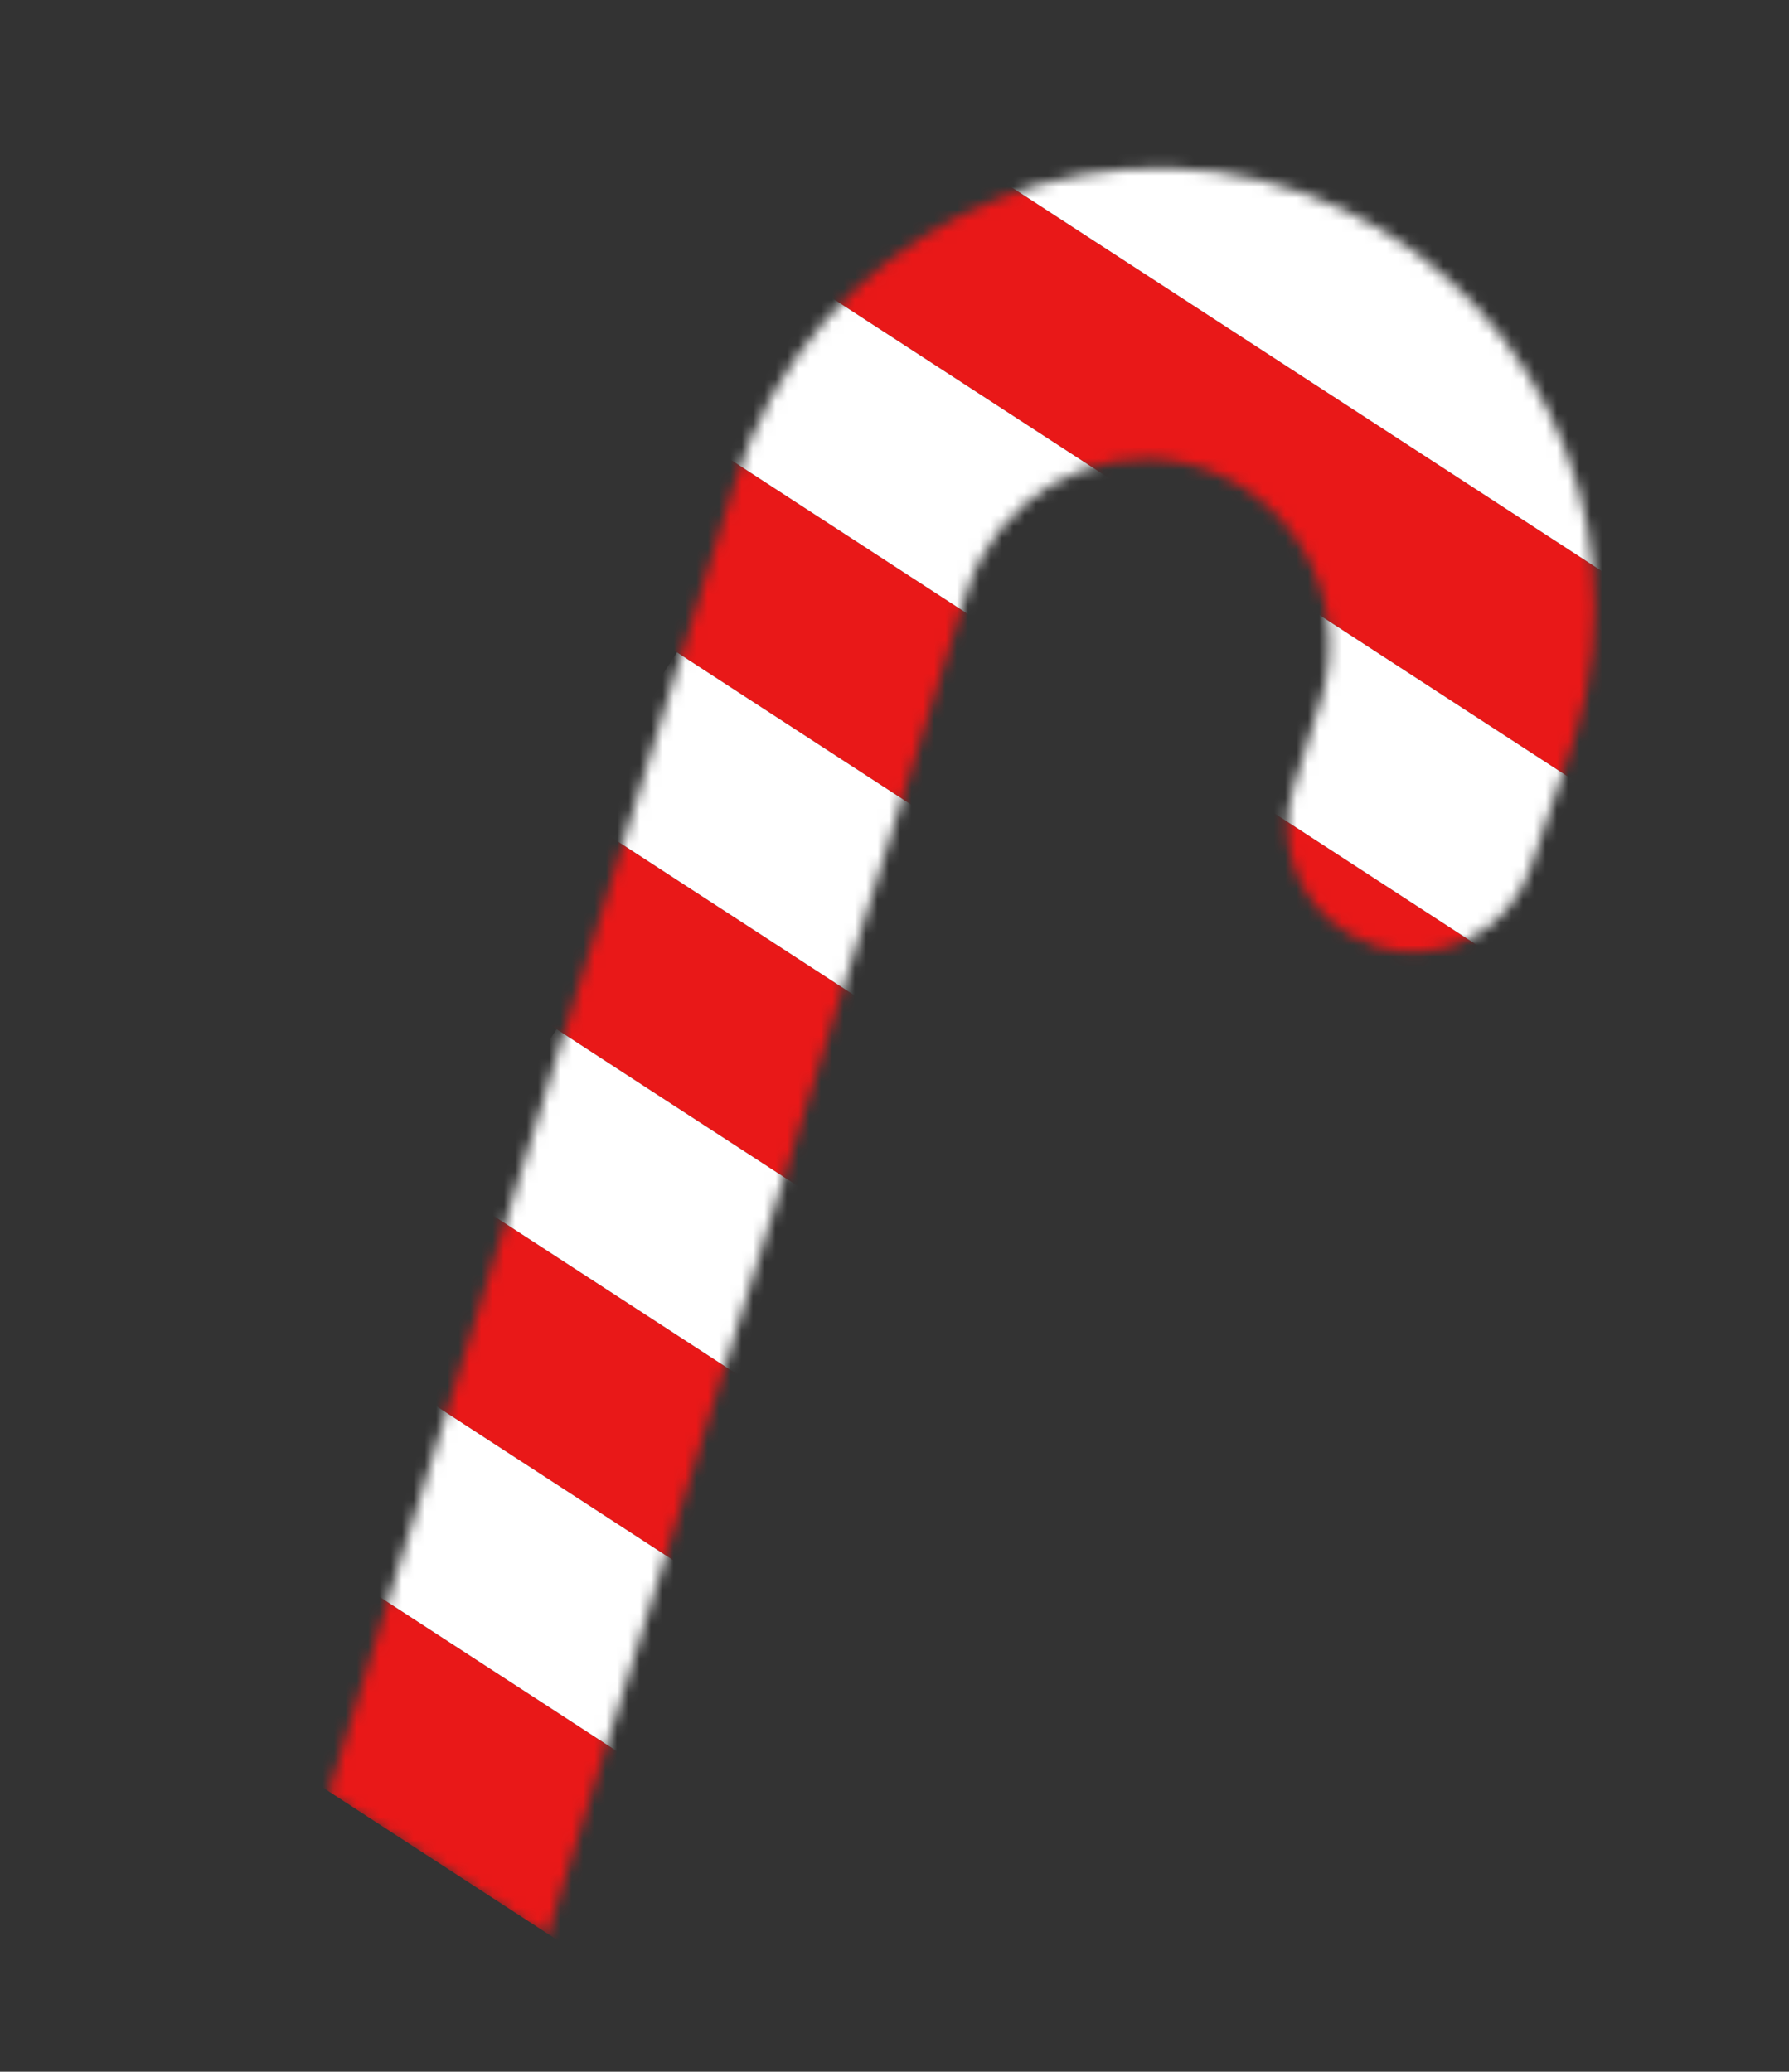 <?xml version="1.0" encoding="UTF-8"?> <svg xmlns="http://www.w3.org/2000/svg" width="158" height="183" viewBox="0 0 158 183" fill="none"><rect x="0" y="0" width="158" height="183" fill="#333333" stroke="none"/><mask id="mask0_153_9466" style="mask-type:alpha" maskUnits="userSpaceOnUse" x="28" y="14" width="113" height="158"><path d="M121.464 83.599L121.277 83.478C118.534 82.582 116.251 80.647 114.923 78.084C113.592 75.523 113.324 72.54 114.17 69.784L116.697 61.711C117.35 59.555 117.551 57.287 117.291 55.05C117.032 52.812 116.314 50.651 115.186 48.701C114.058 46.752 112.542 45.054 110.732 43.715C108.919 42.374 106.852 41.419 104.658 40.909C96.272 39.032 87.878 44.141 85.354 52.374L48.299 171.06C41.657 166.582 35.106 162.372 28.98 158.495L64.912 42.602C71.46 21.453 94.337 9.589 115.237 17.097C134.566 24.064 145.255 45.216 139.1 65.019L135.211 76.581C134.307 79.327 132.355 81.605 129.781 82.92C127.208 84.235 124.218 84.48 121.464 83.599Z" fill="#CE9C5C"></path></mask><g mask="url(#mask0_153_9466)"><path fill-rule="evenodd" clip-rule="evenodd" d="M76.868 8.43L155.246 59.408L146.059 73.534L67.68 22.556L76.868 8.43ZM137.326 87.957L58.948 36.979L49.76 51.105L128.138 102.083L137.326 87.957ZM103.913 106.429L50.597 71.752L41.409 85.879L94.725 120.555L103.913 106.429ZM67.161 162.934L21.592 133.296L12.404 147.422L57.973 177.06L67.161 162.934ZM39.968 105.043L85.537 134.682L76.349 148.808L30.78 119.17L39.968 105.043Z" fill="#E91818"></path></g><mask id="mask1_153_9466" style="mask-type:alpha" maskUnits="userSpaceOnUse" x="28" y="14" width="113" height="158"><path d="M121.464 83.599L121.277 83.478C118.534 82.582 116.251 80.647 114.923 78.084C113.592 75.523 113.324 72.54 114.17 69.784L116.697 61.711C117.35 59.555 117.551 57.287 117.291 55.05C117.032 52.812 116.314 50.651 115.186 48.701C114.058 46.752 112.542 45.054 110.732 43.715C108.919 42.374 106.852 41.419 104.658 40.909C96.272 39.032 87.878 44.141 85.354 52.374L48.299 171.06C41.657 166.582 35.106 162.372 28.98 158.495L64.912 42.602C71.46 21.453 94.337 9.589 115.237 17.097C134.566 24.064 145.255 45.216 139.1 65.019L135.211 76.581C134.307 79.327 132.355 81.605 129.781 82.92C127.208 84.235 124.218 84.48 121.464 83.599Z" fill="#CE9C5C"></path></mask><g mask="url(#mask1_153_9466)"><path fill-rule="evenodd" clip-rule="evenodd" d="M86.055 -5.697L164.434 45.281L155.246 59.408L76.868 8.43L86.055 -5.697ZM146.514 73.83L68.135 22.852L58.947 36.979L137.326 87.957L146.514 73.83ZM113.101 92.302L59.785 57.625L50.597 71.751L103.913 106.428L113.101 92.302ZM76.349 148.808L30.78 119.169L21.592 133.296L67.161 162.934L76.349 148.808ZM49.156 90.916L94.725 120.555L85.537 134.681L39.968 105.043L49.156 90.916Z" fill="white"></path></g></svg> 